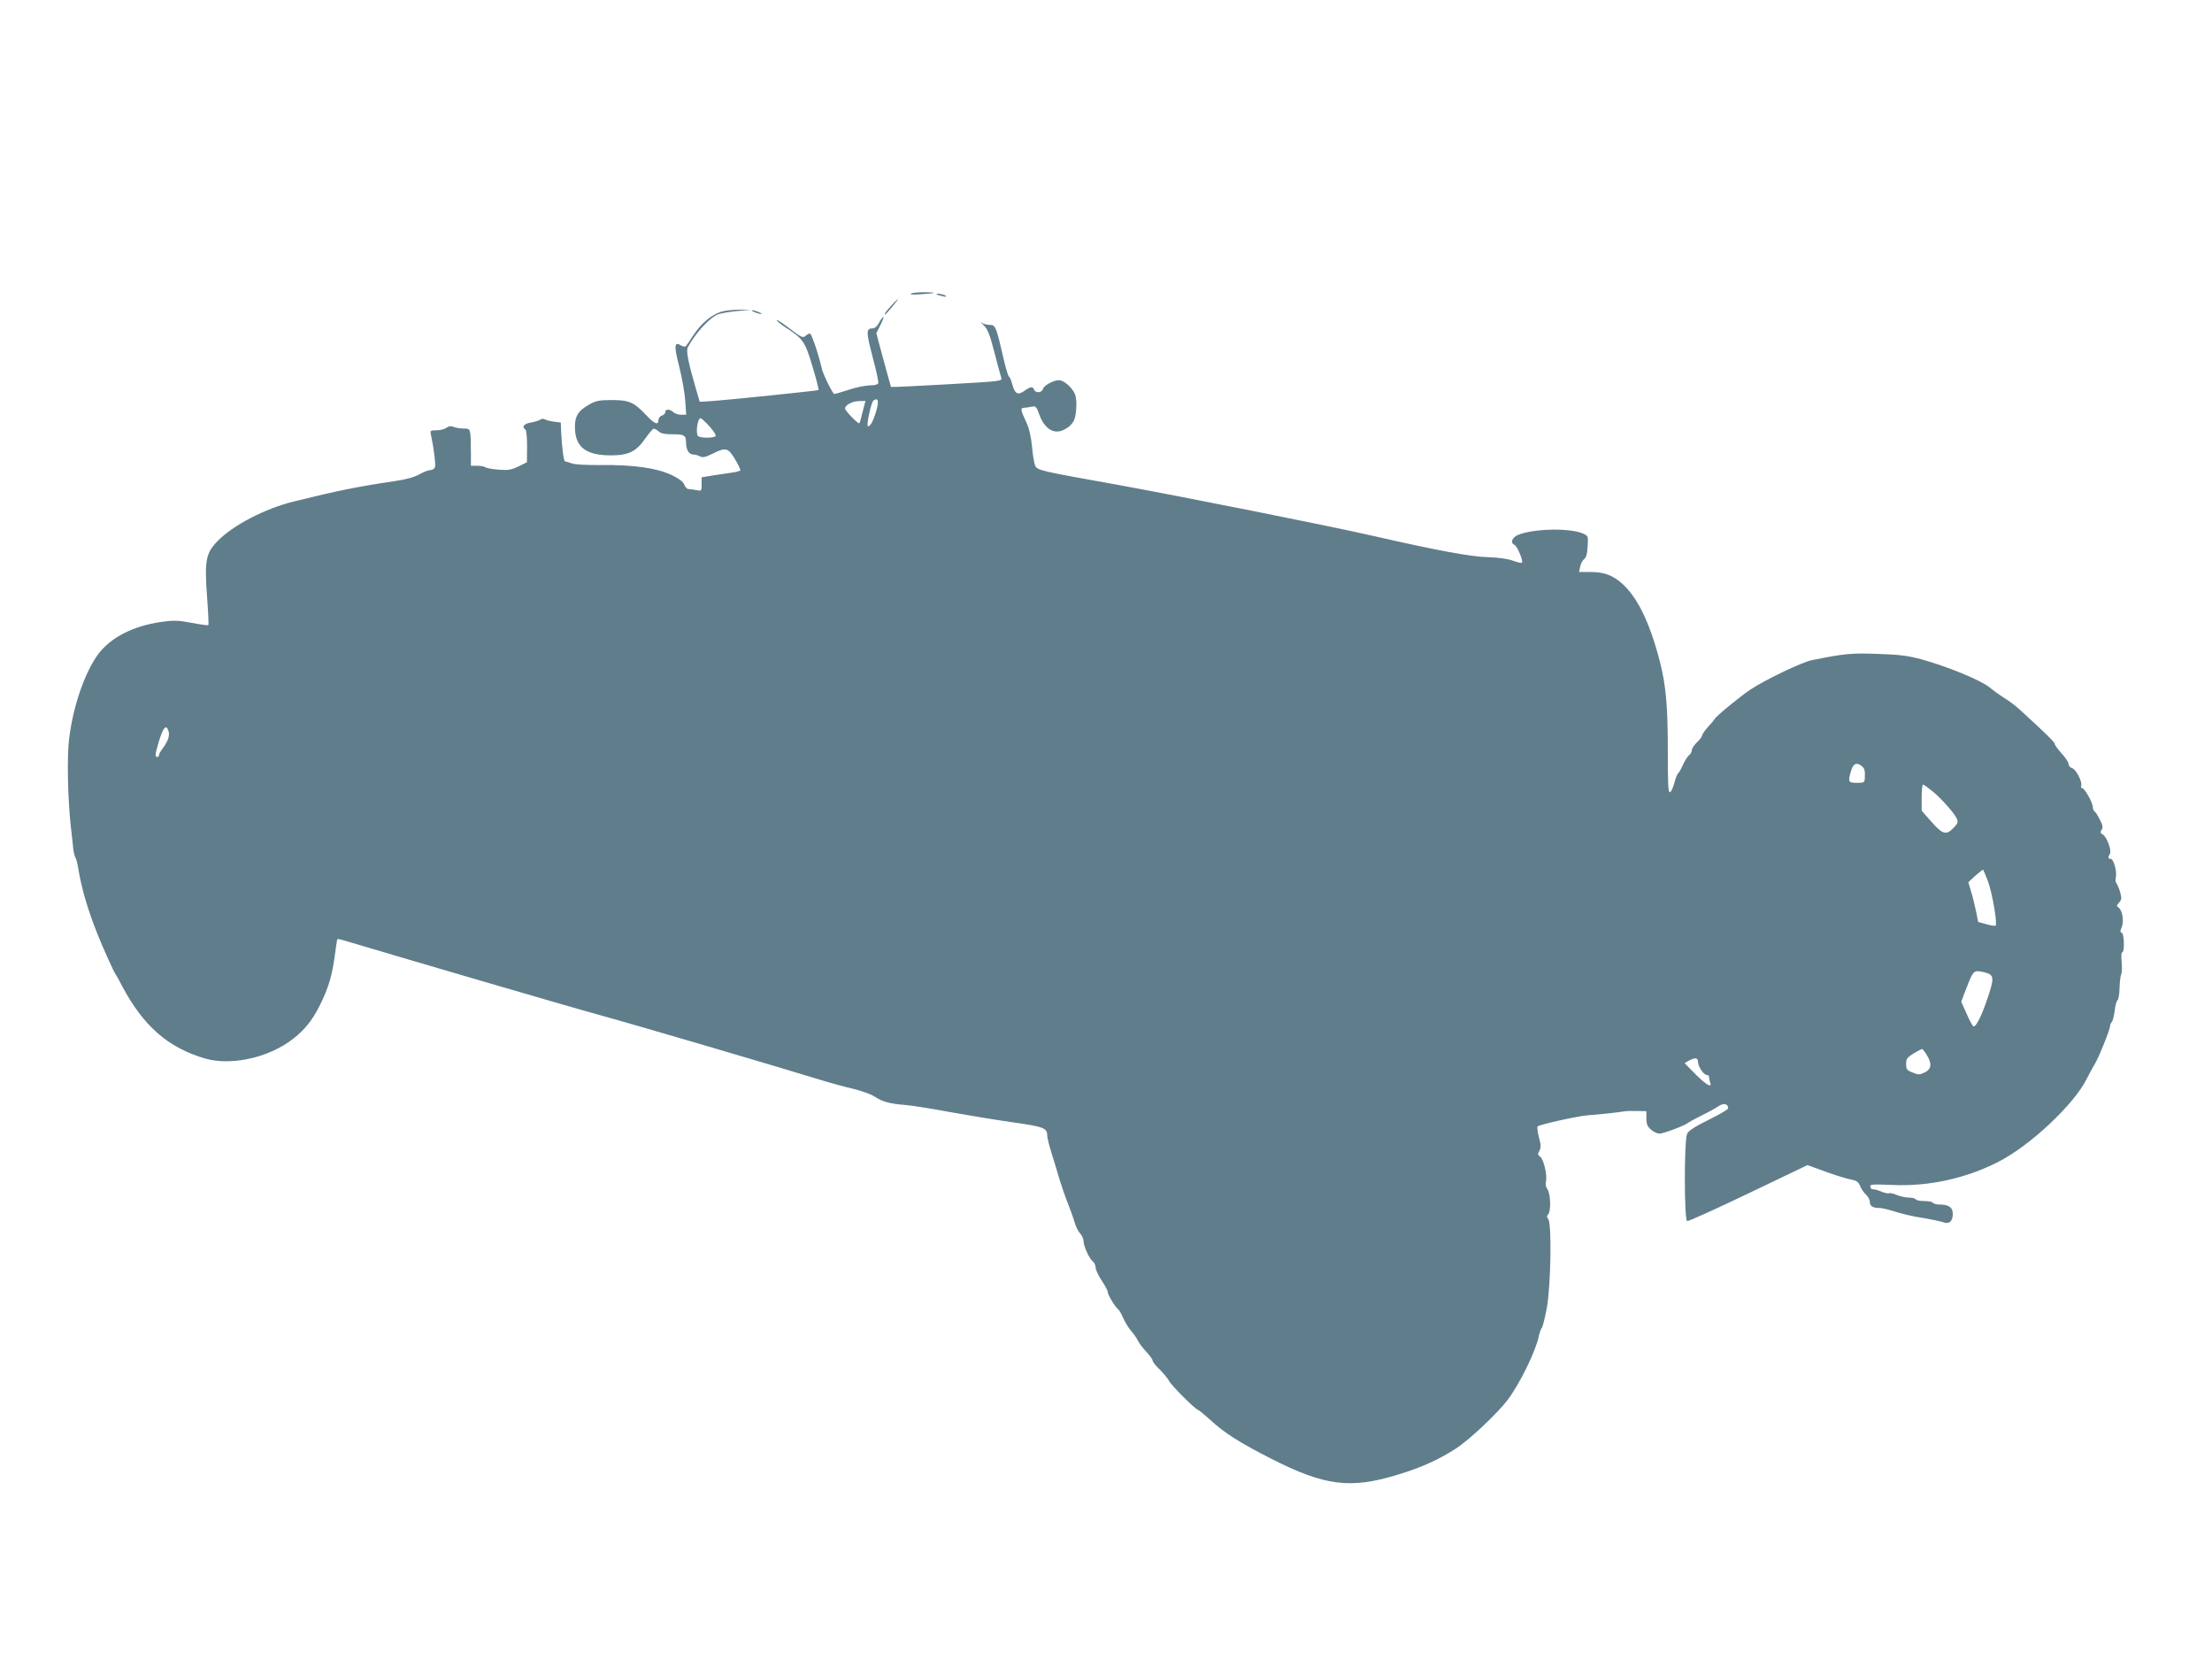<?xml version="1.0" standalone="no"?>
<!DOCTYPE svg PUBLIC "-//W3C//DTD SVG 20010904//EN"
 "http://www.w3.org/TR/2001/REC-SVG-20010904/DTD/svg10.dtd">
<svg version="1.0" xmlns="http://www.w3.org/2000/svg"
 width="1280pt" height="960pt" viewBox="0 0 1280 960"
 preserveAspectRatio="xMidYMid meet">
<g transform="translate(0,960) scale(0.1,-0.1)"
fill="#607d8b" stroke="none">
<path d="M5271 7901 c-8 -5 13 -7 55 -4 93 6 103 11 24 12 -36 0 -71 -3 -79
-8z"/>
<path d="M5421 7896 c2 -2 18 -6 34 -10 22 -5 26 -4 15 4 -14 9 -59 15 -49 6z"/>
<path d="M5156 7830 c-32 -36 -42 -50 -33 -50 1 0 20 20 40 45 47 56 42 59 -7
5z"/>
<path d="M4173 7796 c-58 -19 -113 -65 -159 -133 -21 -32 -41 -62 -45 -66 -4
-5 -16 -3 -28 4 -39 25 -42 0 -11 -121 16 -63 32 -152 35 -197 l6 -83 -30 0
c-16 0 -36 7 -45 15 -19 19 -46 19 -46 1 0 -8 -9 -18 -20 -21 -11 -3 -20 -15
-20 -26 0 -32 -23 -22 -73 31 -69 73 -97 85 -197 85 -72 0 -92 -4 -129 -25
-68 -38 -86 -70 -84 -141 4 -108 66 -154 208 -154 102 0 145 21 198 96 21 30
43 56 48 58 6 1 19 -5 30 -15 14 -13 36 -17 82 -17 67 0 77 -6 77 -50 0 -39
17 -67 41 -67 11 0 29 -5 40 -11 16 -8 31 -5 71 15 78 39 91 36 131 -31 19
-32 33 -61 31 -65 -2 -3 -21 -9 -42 -12 -20 -3 -70 -10 -109 -16 l-73 -12 0
-40 c0 -40 0 -40 -31 -34 -17 3 -38 6 -45 6 -8 0 -19 11 -24 25 -7 18 -30 35
-75 57 -86 40 -220 59 -405 57 -88 -1 -156 3 -173 10 -16 6 -32 11 -37 11 -8
0 -18 74 -23 175 l-2 50 -40 5 c-22 3 -46 9 -53 14 -7 4 -18 3 -25 -2 -7 -5
-31 -13 -54 -17 -41 -6 -56 -26 -33 -40 6 -3 10 -47 10 -98 l-1 -92 -49 -24
c-41 -20 -59 -23 -113 -19 -36 3 -71 9 -78 14 -8 5 -30 9 -49 9 l-35 0 0 70
c-1 146 -1 145 -39 145 -19 0 -46 4 -59 9 -18 7 -30 6 -43 -4 -11 -8 -36 -15
-58 -15 -37 0 -38 -1 -32 -27 17 -80 28 -172 23 -187 -4 -9 -15 -16 -26 -16
-11 0 -40 -11 -65 -25 -30 -17 -78 -30 -148 -40 -203 -30 -329 -55 -578 -117
-167 -41 -351 -137 -441 -229 -68 -70 -76 -111 -61 -321 7 -89 10 -163 8 -165
-2 -3 -46 3 -98 13 -80 15 -105 15 -176 5 -161 -23 -289 -89 -362 -184 -78
-104 -147 -302 -170 -492 -13 -100 -8 -349 10 -510 6 -49 12 -107 14 -127 2
-20 8 -42 12 -50 5 -7 12 -33 16 -58 19 -118 54 -239 110 -380 31 -79 92 -215
108 -240 6 -8 22 -37 36 -65 124 -233 266 -357 480 -420 140 -41 341 -2 480
92 82 56 136 118 182 210 57 114 76 181 96 342 3 24 7 46 9 47 2 2 25 -4 52
-12 269 -81 1283 -378 1466 -428 222 -61 1027 -298 1264 -371 61 -19 151 -44
200 -55 50 -12 106 -32 125 -45 45 -30 89 -42 177 -49 40 -3 159 -22 265 -42
106 -19 269 -46 363 -59 176 -25 195 -33 195 -77 0 -10 11 -56 25 -101 14 -45
35 -113 46 -152 12 -38 33 -101 49 -140 15 -38 33 -88 39 -110 6 -23 20 -50
31 -62 11 -12 20 -32 20 -45 1 -30 32 -99 53 -117 10 -7 17 -24 17 -36 0 -13
16 -46 35 -75 19 -29 35 -58 35 -66 0 -16 44 -89 59 -99 6 -3 20 -27 31 -53
12 -26 32 -58 44 -72 13 -14 31 -39 39 -55 8 -17 31 -47 51 -68 20 -21 36 -44
36 -51 0 -6 18 -30 41 -51 22 -22 47 -52 54 -66 15 -28 148 -161 168 -168 7
-2 39 -29 72 -59 79 -73 168 -130 353 -224 307 -156 455 -175 725 -93 138 41
241 88 339 151 79 50 248 210 304 286 71 95 163 285 179 368 4 19 12 41 18 48
5 7 18 61 29 120 22 131 28 483 7 508 -9 11 -9 18 -1 26 18 18 15 119 -3 145
-10 14 -13 32 -9 47 8 35 -13 127 -33 142 -15 10 -16 16 -5 35 10 19 9 35 -3
79 -8 30 -11 58 -7 62 11 11 229 59 287 64 62 4 207 20 220 24 6 1 35 2 66 1
l56 -1 0 -42 c0 -33 6 -47 27 -65 15 -13 37 -23 48 -23 23 0 145 46 164 61 6
5 42 25 80 44 38 18 82 43 99 54 29 20 56 14 55 -13 -1 -6 -51 -36 -113 -66
-77 -38 -116 -63 -124 -80 -18 -36 -18 -499 0 -506 7 -2 166 70 354 160 l342
164 105 -38 c57 -21 123 -41 145 -45 34 -6 44 -13 55 -38 7 -18 23 -41 35 -51
11 -11 21 -29 21 -41 0 -24 17 -35 54 -35 12 0 42 -6 67 -14 76 -23 121 -34
199 -46 41 -7 87 -17 103 -22 36 -14 57 4 57 48 0 38 -24 54 -80 54 -16 0 -32
5 -35 10 -3 6 -26 10 -50 10 -24 0 -47 5 -50 10 -3 6 -21 10 -39 10 -19 0 -50
7 -70 15 -20 9 -41 13 -45 10 -5 -3 -25 2 -45 10 -19 8 -41 14 -48 13 -6 -2
-13 5 -15 14 -4 15 8 16 130 11 208 -9 419 37 607 132 185 93 441 333 515 482
16 32 36 69 45 83 21 31 90 202 90 222 0 8 5 19 10 24 6 6 13 35 17 65 3 30
11 57 16 61 6 3 11 35 12 70 1 34 5 71 10 81 4 10 5 43 2 73 -3 30 -2 54 4 54
14 0 11 108 -3 112 -10 4 -10 10 -1 31 15 32 5 98 -16 114 -14 10 -14 13 1 30
15 16 16 25 7 59 -6 21 -16 45 -21 51 -6 7 -8 23 -5 35 9 31 -12 108 -29 108
-16 0 -17 9 -5 29 12 18 -18 100 -41 112 -14 8 -16 13 -7 27 9 14 7 27 -10 59
-11 23 -25 44 -31 48 -5 3 -10 15 -10 26 0 25 -48 109 -62 109 -6 0 -8 6 -5
13 8 22 -29 94 -52 102 -12 3 -21 14 -21 24 0 10 -18 37 -40 61 -22 24 -40 49
-40 55 0 10 -44 54 -204 200 -24 22 -63 51 -86 65 -23 14 -62 42 -88 63 -52
42 -243 120 -394 162 -74 20 -125 27 -248 31 -153 6 -198 2 -385 -36 -59 -12
-274 -115 -360 -173 -62 -42 -198 -154 -203 -168 -2 -4 -19 -25 -38 -45 -19
-21 -34 -43 -34 -49 0 -6 -13 -24 -30 -40 -16 -16 -30 -36 -30 -46 0 -9 -7
-23 -17 -30 -9 -8 -25 -33 -35 -56 -10 -23 -23 -45 -27 -48 -5 -3 -15 -27 -22
-55 -7 -27 -18 -51 -25 -54 -11 -4 -13 43 -13 232 0 265 -10 382 -46 524 -60
232 -134 382 -230 461 -51 41 -97 57 -171 57 l-67 0 7 31 c3 18 14 37 23 44
12 9 18 31 20 73 4 61 4 61 -30 76 -78 32 -288 27 -374 -10 -34 -14 -45 -47
-19 -57 15 -6 52 -94 43 -103 -3 -3 -27 2 -54 12 -30 11 -84 18 -143 20 -97 2
-292 38 -660 122 -252 58 -1122 231 -1485 297 -442 79 -461 83 -474 109 -6 11
-15 62 -19 112 -7 64 -17 108 -36 147 -30 63 -32 77 -12 77 7 0 27 3 42 6 28
5 31 3 48 -45 24 -68 68 -105 115 -97 20 3 48 18 64 34 23 24 30 40 34 90 4
39 1 72 -7 92 -15 37 -64 80 -92 80 -32 0 -87 -30 -93 -51 -7 -23 -43 -25 -51
-4 -8 20 -20 19 -55 -6 -39 -28 -56 -19 -71 36 -7 25 -15 45 -19 45 -4 0 -17
42 -29 93 -46 199 -49 207 -83 207 -17 0 -38 6 -47 13 -9 6 -3 -1 13 -16 22
-22 35 -53 61 -155 18 -70 36 -136 40 -148 6 -20 1 -20 -314 -38 -177 -10
-322 -17 -324 -15 -1 2 -21 73 -44 158 l-41 153 25 50 c14 28 21 47 15 43 -6
-3 -18 -19 -26 -36 -9 -16 -23 -29 -33 -29 -41 0 -41 -18 -3 -164 21 -77 36
-147 33 -154 -2 -7 -22 -12 -47 -12 -25 0 -79 -11 -122 -25 -43 -14 -81 -25
-85 -25 -9 0 -63 109 -72 145 -18 81 -60 205 -69 205 -6 0 -18 -6 -26 -14 -14
-13 -25 -8 -89 41 -40 31 -75 54 -77 51 -3 -3 16 -19 42 -37 112 -72 120 -84
164 -230 22 -73 38 -135 36 -138 -5 -4 -538 -59 -635 -65 l-53 -3 -19 65 c-47
160 -61 230 -50 250 45 83 125 171 175 191 17 6 66 15 110 19 l80 7 -65 1
c-36 0 -84 -5 -107 -12z m907 -524 c0 -33 -30 -119 -45 -132 -12 -10 -15 -10
-15 2 0 34 24 134 34 140 18 12 26 9 26 -10z m-88 -54 c-8 -35 -17 -65 -19
-67 -6 -7 -83 72 -83 85 0 20 43 43 81 43 l37 1 -16 -62z m-884 -88 c24 -27
38 -51 32 -55 -18 -11 -89 -10 -101 2 -15 15 -2 103 14 103 7 -1 31 -23 55
-50z m-3133 -1760 c8 -26 -2 -58 -31 -97 -13 -17 -24 -36 -24 -42 0 -6 -4 -11
-10 -11 -14 0 -13 13 6 78 27 92 45 115 59 72z m9797 -202 c18 -14 21 -27 19
-70 -1 -26 -4 -28 -46 -28 -50 0 -53 6 -33 71 12 41 31 49 60 27z m410 -146
c54 -45 126 -126 141 -159 9 -20 6 -28 -18 -53 -43 -45 -63 -39 -128 34 l-57
65 0 75 c0 42 3 76 8 76 4 0 28 -17 54 -38z m322 -523 c24 -65 55 -243 44
-255 -4 -3 -28 0 -54 8 l-47 13 -13 64 c-7 35 -20 87 -29 115 l-15 51 41 38
c23 20 43 36 45 34 2 -2 14 -32 28 -68z m-5 -530 c40 -14 40 -34 0 -152 -30
-90 -63 -157 -78 -157 -5 0 -23 32 -40 72 l-32 71 17 46 c44 116 52 131 77
131 13 0 38 -5 56 -11z m-350 -473 c32 -51 28 -83 -12 -102 -30 -14 -37 -14
-70 0 -33 13 -37 19 -37 49 0 30 6 38 43 61 23 14 45 25 49 26 3 0 16 -15 27
-34z m-1323 -42 c1 -27 33 -74 50 -74 8 0 14 -6 14 -14 0 -8 3 -21 6 -30 13
-35 -24 -13 -85 48 l-63 64 28 16 c35 18 49 16 50 -10z"/>
<path d="M4350 7804 c0 -7 52 -25 57 -20 2 2 -10 8 -26 14 -17 6 -31 9 -31 6z"/>
</g>
</svg>
